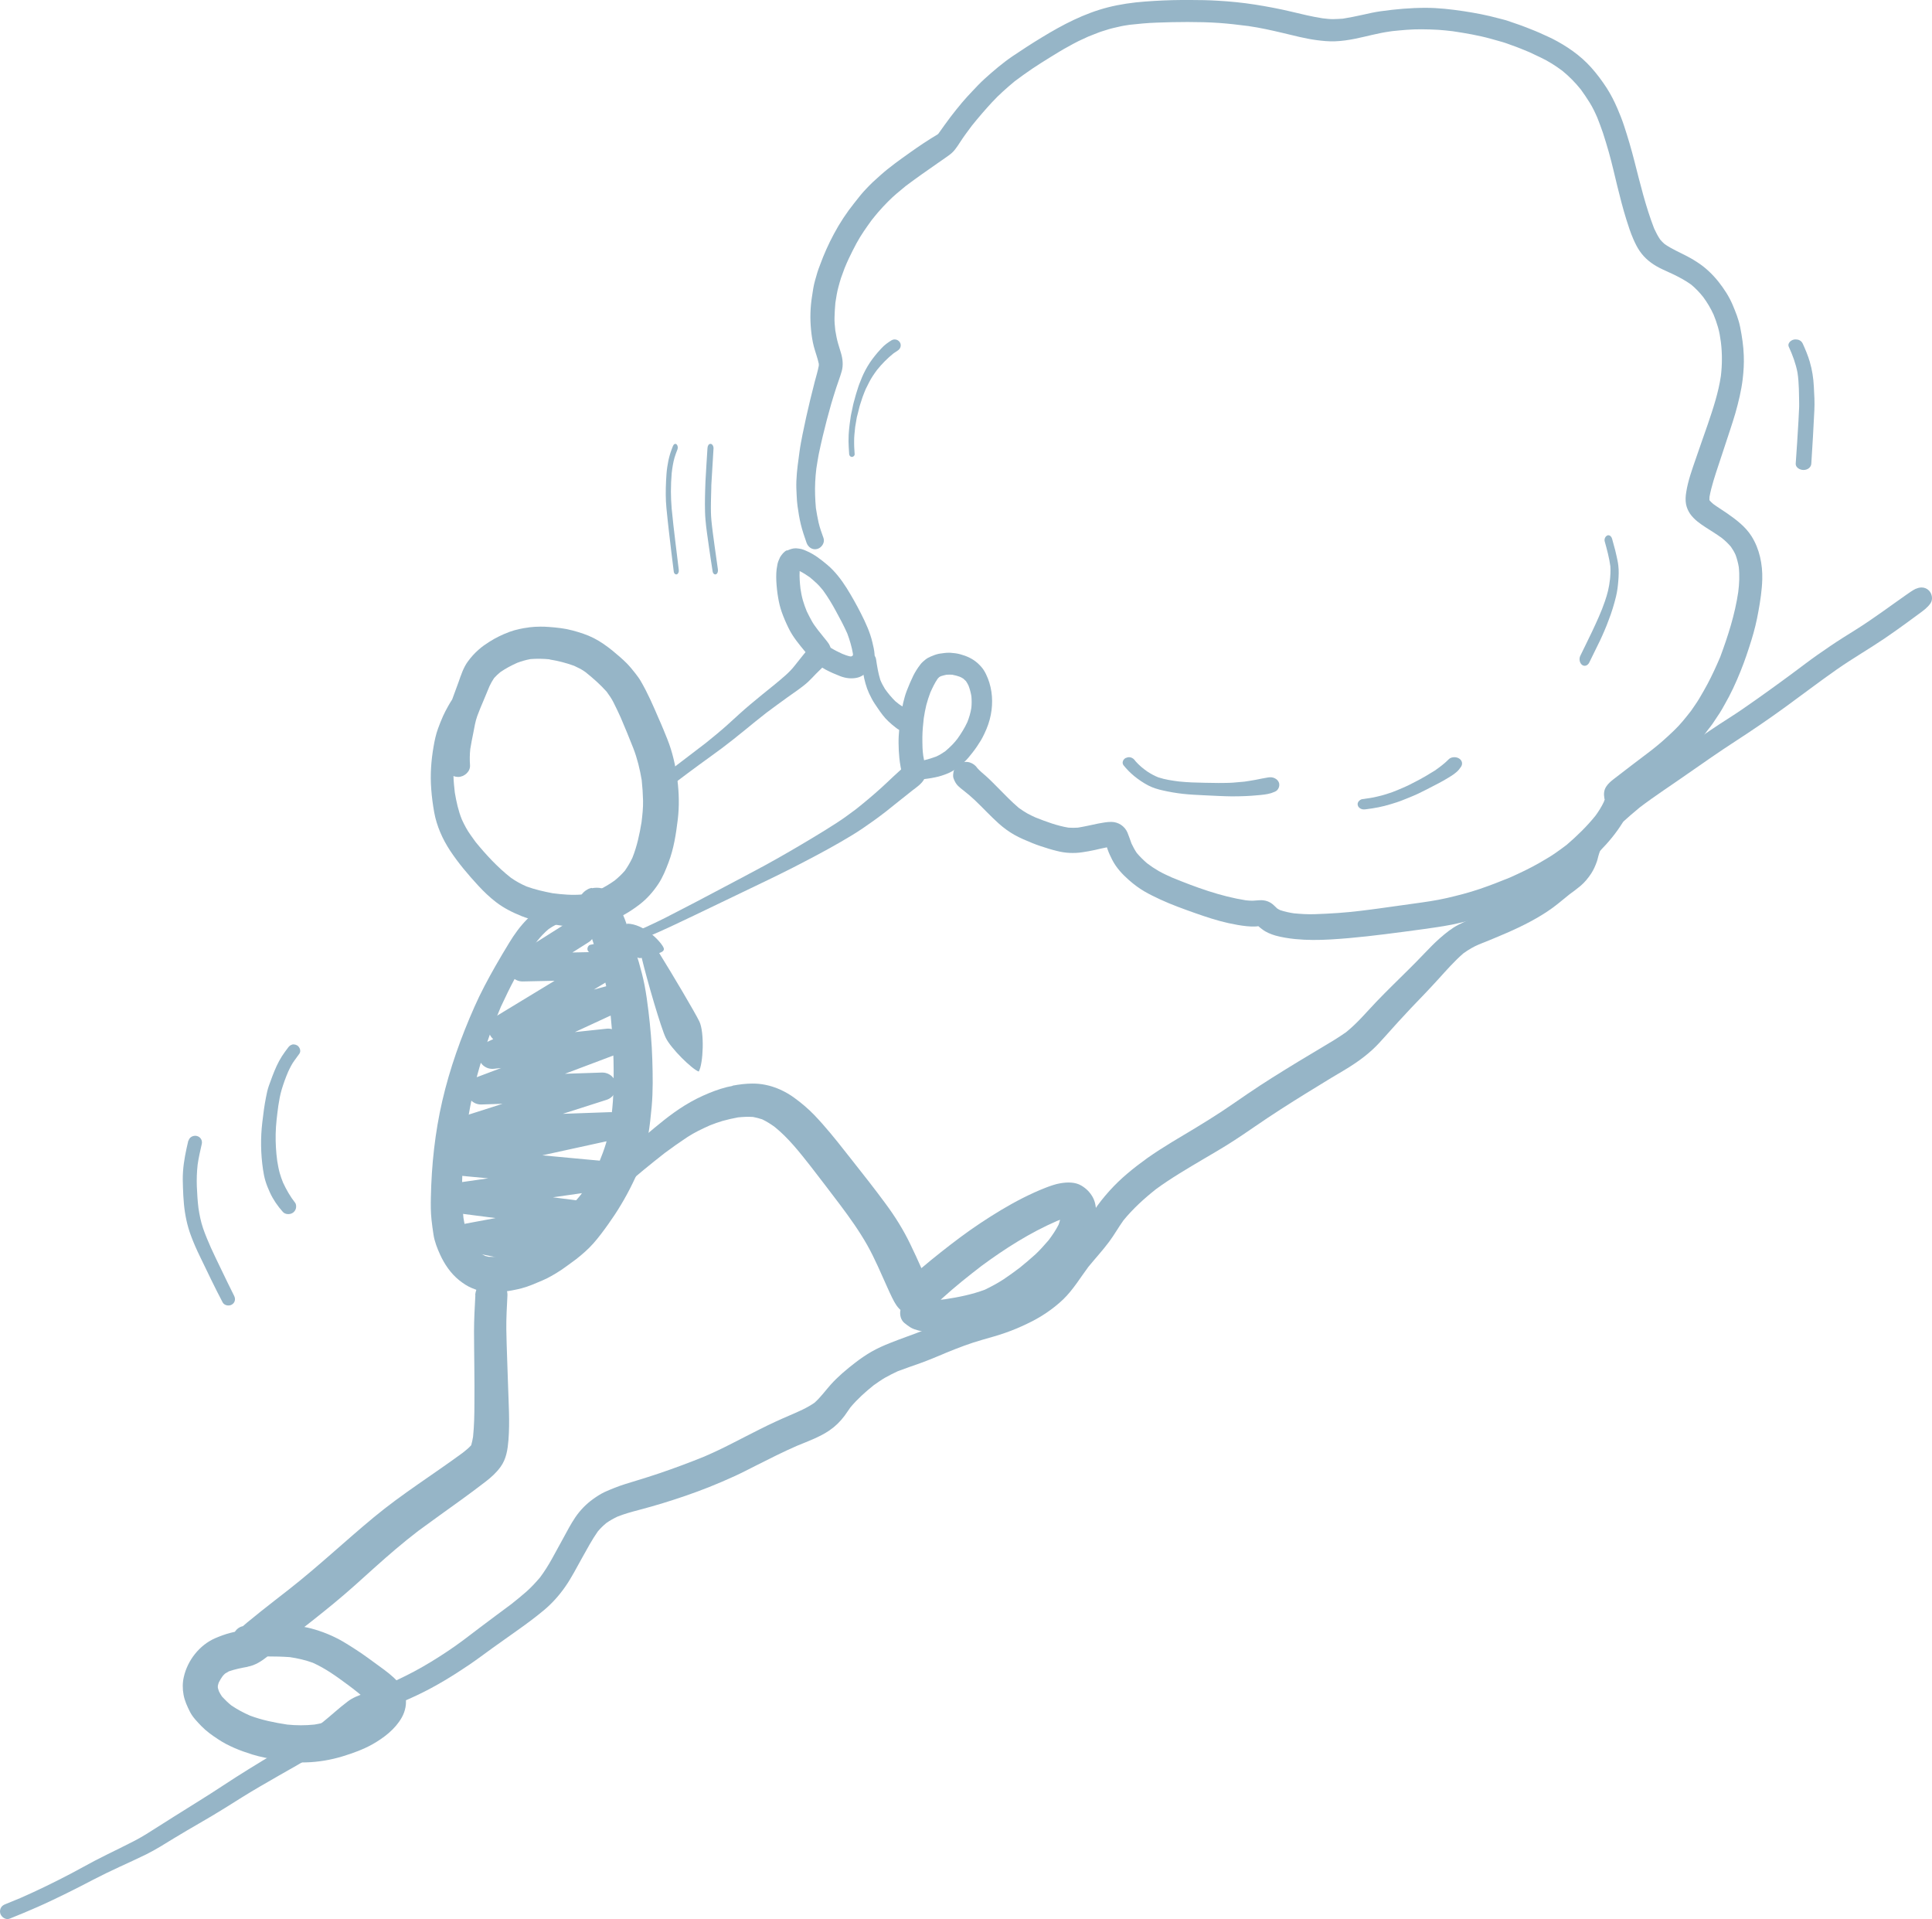 <svg width="1057" height="1050" viewBox="0 0 1057 1050" fill="none" xmlns="http://www.w3.org/2000/svg">
<path d="M344.7 518.104C343.273 515.161 342.394 507.105 343.025 505.284C352.167 505.393 361.2 514.645 362.984 518.324C363.735 519.872 362.55 520.75 360.652 521.379C367.883 533.01 380.166 553.747 382.613 558.79C385.468 564.676 384.773 581.979 382.283 586.216C378.641 584.953 367.074 573.598 364.219 567.712C361.66 562.437 354.249 537.123 351.079 524.009C347.976 524.858 346.338 521.481 344.7 518.104Z" fill="#96B5C7"/>
<path d="M289.346 343.236C285.599 343.705 282.158 344.429 278.629 345.706C274.795 347.154 271.005 348.985 267.564 351.199C265.56 352.477 263.599 353.84 261.857 355.415C259.591 357.374 257.718 359.503 255.932 361.93C253.536 365.209 252.229 369.297 250.879 373.13C249.746 376.281 248.526 379.432 247.394 382.626C246.522 383.946 245.738 385.309 244.998 386.629C244.083 388.289 243.211 389.908 242.427 391.654C241.425 393.91 240.51 396.168 239.683 398.467C238.506 401.661 237.766 405.11 237.2 408.474C235.849 416.182 235.326 423.932 235.936 431.767C236.241 436.026 236.807 440.199 237.548 444.372C238.899 451.824 242.079 459.02 246.261 465.365C250.792 472.221 256.15 478.524 261.726 484.57C264.688 487.764 267.825 490.788 271.31 493.47C275.623 496.792 280.328 499.134 285.381 501.178C287.821 502.157 290.348 502.839 292.831 503.648C296.272 504.713 299.975 505.181 303.504 505.82C308.47 506.671 313.698 507.182 318.708 507.055C321.453 506.969 324.241 506.458 326.942 505.947C329.425 505.479 331.821 504.712 334.173 503.818C339.88 501.646 344.977 498.581 349.813 494.876C353.995 491.682 357.349 487.849 360.225 483.506C362.621 479.886 364.232 475.841 365.757 471.795C368.632 464.301 369.852 456.252 370.811 448.332C371.682 441.05 371.508 433.811 370.593 426.529C369.591 418.907 367.935 411.412 365.06 404.258C363.71 400.894 362.359 397.573 360.922 394.251C361.139 394.805 361.401 395.358 361.619 395.912C361.183 394.932 360.747 393.911 360.312 392.931C360.399 393.102 360.486 393.272 360.53 393.442C357.48 386.331 354.387 379.134 350.466 372.449C349.682 371.086 348.68 369.808 347.722 368.531C346.197 366.572 344.672 364.698 342.93 362.91C340.534 360.483 337.876 358.268 335.219 356.054C331.951 353.414 328.641 351.029 324.894 349.113C321.235 347.239 317.183 345.962 313.219 344.897C309.037 343.79 304.593 343.279 300.28 342.981C298.756 342.853 297.231 342.811 295.706 342.811C293.615 342.811 291.524 342.938 289.389 343.194L289.346 343.236ZM300.716 360.781C305.29 361.505 309.734 362.654 314.09 364.23C315.266 364.783 316.399 365.337 317.575 365.933C318.534 366.444 319.449 367.083 320.363 367.722C324.458 371.001 328.423 374.493 331.908 378.41C333.302 380.326 334.652 382.243 335.698 384.372C337.048 387.055 338.355 389.78 339.575 392.505C341.971 398.084 344.28 403.705 346.502 409.368C348.68 414.989 350.074 420.823 351.076 426.742C351.468 430.49 351.73 434.194 351.817 437.942C351.904 441.902 351.468 445.862 350.989 449.78C349.9 456.423 348.506 462.981 345.979 469.283C344.803 471.753 343.452 474.052 341.884 476.309C340.185 478.268 338.312 480.057 336.264 481.717C333.389 483.761 330.383 485.55 327.159 487.04C324.328 488.062 321.409 488.829 318.447 489.34C313.088 489.808 307.686 489.34 302.371 488.659C297.492 487.722 292.744 486.657 288.082 484.954C285.033 483.634 282.158 482.058 279.457 480.142C272.269 474.478 266.039 467.75 260.245 460.681C259.33 459.446 258.459 458.211 257.588 456.977C255.627 454.294 254.102 451.398 252.708 448.375C250.748 443.563 249.702 438.666 248.831 433.598C248.483 430.575 248.178 427.551 248.091 424.528C248.918 424.869 249.79 425.039 250.617 425.039C253.972 425.039 257.37 422.143 257.152 418.652C256.934 415.671 256.978 412.775 257.283 409.794C257.762 406.856 258.328 403.918 258.938 400.979C259.548 397.871 260.027 394.677 261.116 391.696C262.162 388.8 263.382 385.948 264.601 383.094C265.69 380.497 266.736 377.899 267.825 375.344C268.566 373.811 269.35 372.363 270.308 370.958C271.354 369.766 272.53 368.701 273.75 367.679C276.669 365.678 279.718 364.059 282.942 362.612C285.294 361.717 287.69 361.036 290.173 360.568C293.746 360.27 297.231 360.355 300.76 360.696L300.716 360.781Z" fill="#96B5C7"/>
<path d="M323.842 485.733C322.876 485.861 321.953 486.202 321.119 486.755C318.791 488.075 317.605 489.991 316.638 492.375C315.936 494.164 315.936 496.463 315.76 498.421C315.453 501.955 318.176 505.319 321.426 506.681C324.018 513.323 325.994 520.22 328.147 527.033C329.333 530.737 330.431 534.484 331.353 538.23C332.188 541.466 332.715 544.787 333.242 548.065C334.56 558.795 335.438 569.567 335.658 580.338C335.79 586.427 335.746 592.473 335.526 598.561C335.35 603.67 334.779 608.737 334.12 613.804C333.418 617.806 332.671 621.765 331.485 625.682C330.431 629.131 329.157 632.495 327.795 635.816C322.876 645.821 317.209 655.358 310.401 664.214C307.985 667.109 305.35 669.792 302.451 672.304C301.485 673.113 300.474 673.922 299.464 674.73C296.872 676.604 294.237 678.392 291.514 680.138C288.922 681.798 286.023 683.161 283.168 684.353C279.522 685.715 275.789 686.822 271.923 687.461C270.386 687.589 268.892 687.631 267.355 687.546C266.696 687.418 266.081 687.248 265.466 687.078C264.544 686.609 263.622 686.099 262.743 685.545C261.645 684.566 260.635 683.544 259.668 682.479C258.219 680.393 257.033 678.307 255.979 676.05C254.793 672.857 254.09 669.621 253.563 666.3C251.894 650.079 253.08 633.687 255.188 617.508C256.945 606.14 259.097 594.857 262.348 583.787C264.017 578.082 265.686 572.377 267.707 566.799C269.683 561.307 271.835 555.9 274.12 550.535C274.12 550.535 274.12 550.62 274.076 550.663C276.491 545.511 278.951 540.317 281.675 535.293C285.496 528.267 289.273 521.029 294.061 514.558C295.906 512.301 297.883 510.173 300.123 508.299C302.539 506.596 305.13 505.276 307.897 504.126C309.259 503.573 310.313 501.912 310.665 500.635C311.104 499.102 310.884 497.485 310.05 496.122C309.259 494.802 307.941 493.823 306.448 493.44C304.735 492.971 303.373 493.355 301.792 494.036C296.565 496.165 292.041 499.145 288.131 503.147C284.442 506.894 281.367 511.194 278.644 515.665C276.008 519.965 273.461 524.265 270.957 528.651C266.872 535.846 262.919 543.212 259.581 550.79C252.201 567.438 246.052 584.596 241.967 602.308C237.97 619.636 236.081 637.306 235.73 655.06C235.642 659.105 235.642 663.235 236.081 667.28C236.388 670.005 236.74 672.772 237.179 675.497C237.75 679.201 239.2 682.905 240.781 686.354C243.197 691.633 246.535 696.572 251.147 700.319C253.343 702.065 255.583 703.597 258.175 704.662C259.888 705.386 261.425 705.939 263.182 706.365C264.764 706.748 266.433 706.833 268.058 706.961C270.474 707.174 272.934 706.961 275.306 706.663C278.688 706.237 282.026 705.641 285.32 704.789C289.273 703.768 293.007 702.065 296.741 700.489C298.542 699.723 300.342 698.829 302.012 697.849C303.769 696.785 305.613 695.763 307.326 694.571C309.962 692.698 312.597 690.824 315.189 688.866C318.571 686.226 321.734 683.459 324.589 680.265C327.532 676.944 330.167 673.368 332.715 669.792C335.175 666.343 337.503 662.852 339.655 659.233C342.027 655.316 344.179 651.314 346.156 647.226C348.22 643.011 350.241 638.54 351.558 634.027C352.832 629.727 353.886 625.427 354.633 620.999C355.512 615.89 356.039 610.695 356.522 605.501C357.313 596.858 357.137 588.173 356.873 579.53C356.61 570.716 355.819 561.903 354.765 553.132C354.194 548.363 353.535 543.552 352.613 538.826C351.778 534.611 350.68 530.481 349.494 526.309C348.308 522.349 347.034 518.39 345.716 514.43C344.443 510.513 343.257 506.511 341.763 502.679C340.402 499.273 338.952 496.037 336.888 492.929C336.009 491.566 335.087 489.991 333.901 488.884C333.11 488.118 332.276 487.479 331.397 486.883C329.816 485.989 328.235 485.648 326.565 485.648C325.687 485.648 324.764 485.734 323.798 485.904L323.842 485.733ZM327.18 637.135C327.092 637.391 326.961 637.646 326.873 637.859C326.961 637.604 327.092 637.348 327.18 637.135Z" fill="#96B5C7"/>
<path d="M400.787 594.035C396.356 594.831 392.053 596.299 387.835 598.017C383.234 599.904 378.931 602.084 374.713 604.683C366.746 609.587 359.589 615.708 352.474 621.702C345.189 627.823 338.032 634.111 331.002 640.609C327.296 644.046 323.674 647.609 320.138 651.214C316.176 655.239 312.597 659.724 309.019 664.084C307.868 665.467 307.102 666.767 307.102 668.611C307.102 670.288 307.783 671.923 309.019 673.138C311.319 675.402 315.963 675.821 318.221 673.138C321.8 668.821 325.421 664.587 329.255 660.479C332.749 656.748 336.711 653.352 340.503 649.957C348.044 643.249 355.883 636.877 363.807 630.673C367.812 627.697 371.859 624.846 376.034 622.08C379.911 619.522 384.214 617.51 388.432 615.624C390.69 614.744 392.948 613.905 395.248 613.234C398.103 612.438 400.915 611.809 403.854 611.264C406.581 611.013 409.265 610.845 412.034 611.055C413.738 611.39 415.4 611.809 417.019 612.354C419.447 613.528 421.662 614.911 423.835 616.504C431.419 622.625 437.511 630.422 443.518 638.051C448.929 645.052 454.339 652.095 459.665 659.179C464.99 666.264 470.145 673.516 474.491 681.187C478.709 688.691 481.989 696.614 485.525 704.411C486.335 706.214 487.144 708.016 488.039 709.819C488.422 710.615 488.806 711.37 489.232 712.125C489.445 712.502 489.7 712.879 489.913 713.256C490.723 714.598 491.575 715.646 492.64 716.61C492.129 719.167 492.768 722.059 494.77 723.736C495.878 724.617 496.985 725.497 498.178 726.21C499.542 727.048 501.203 727.509 502.737 727.928C504.185 728.306 506.06 728.389 507.594 728.473C508.275 728.473 508.914 728.473 509.596 728.473C511.726 728.431 513.814 728.264 515.901 728.012C521.014 727.425 526.084 726.671 531.153 725.79C540.313 724.155 549.345 720.928 557.227 716.107C561.274 713.633 565.108 710.992 568.943 708.226C571.286 706.549 573.501 704.705 575.759 702.944C577.336 701.728 578.955 700.345 580.361 698.92C583.769 695.524 587.007 692.086 590.031 688.356C591.523 686.469 592.929 684.625 594.207 682.612C595.826 680.097 596.933 677.289 598.041 674.522C599.191 671.587 599.575 668.318 599.873 665.216C600.043 663.581 599.703 661.862 599.489 660.269C599.234 658.382 598.765 656.58 597.828 654.903C596.252 652.178 594.377 650.25 591.65 648.615C588.242 646.561 583.939 646.687 580.148 647.316C577.421 647.777 574.865 648.699 572.308 649.663C567.963 651.34 563.703 653.31 559.527 655.406C551.518 659.473 543.849 664.168 536.394 669.114C528.938 674.061 521.738 679.51 514.751 685.044C511.13 687.895 507.594 690.787 504.1 693.763C502.14 689.362 500.138 684.96 498.008 680.6C494.259 672.803 489.7 665.509 484.545 658.55C478.666 650.544 472.488 642.704 466.311 634.907C460.985 628.116 455.66 621.283 449.951 614.827C448.503 613.193 447.012 611.558 445.478 609.965C442.112 606.485 438.491 603.425 434.571 600.574C429.842 597.137 424.474 594.622 418.68 593.448C416.337 592.987 414.036 592.777 411.736 592.777C408.115 592.777 404.493 593.239 400.829 593.909L400.787 594.035ZM585.09 666.138C585.09 666.138 585.345 666.138 585.473 666.18C585.345 666.18 585.217 666.18 585.09 666.138ZM579.977 667.312C579.764 668.192 579.466 669.072 579.168 669.953C577.634 673.013 575.717 675.78 573.672 678.504C571.329 681.145 569.028 683.87 566.472 686.218C563.66 688.775 560.806 691.164 557.866 693.554C555.011 695.692 552.157 697.788 549.217 699.758C545.894 701.938 542.401 703.824 538.822 705.543C531.75 708.184 524.422 709.651 516.966 710.783C516.2 710.867 515.39 710.951 514.623 711.035C514.922 710.741 515.22 710.448 515.561 710.196C522.42 703.95 529.662 698.165 537.033 692.506C549.942 682.99 563.447 674.396 578.273 667.94C578.869 667.731 579.466 667.479 580.062 667.27L579.977 667.312ZM518.585 710.615C518.245 710.657 517.904 710.699 517.52 710.741C517.861 710.699 518.202 710.657 518.585 710.615Z" fill="#96B5C7"/>
<path d="M260.071 708.564C259.725 715.175 259.336 721.786 259.336 728.397C259.336 734.966 259.466 741.492 259.509 748.06C259.595 754.671 259.595 761.325 259.552 767.979C259.552 773.993 259.422 780.007 258.817 785.978C258.558 787.514 258.256 789.006 257.823 790.542C257.823 790.627 257.737 790.67 257.694 790.755C256.311 792.248 254.755 793.528 253.156 794.765C237.036 806.622 219.965 817.243 204.58 829.996C189.022 842.877 174.328 856.739 158.424 869.236C153.195 873.331 147.923 877.383 142.736 881.52C140.23 883.525 137.723 885.529 135.26 887.577C134.439 888.259 133.661 888.942 132.883 889.624C131.068 889.965 129.512 891.159 128.475 892.695C127.654 892.908 126.833 893.079 126.012 893.292C123.202 894.017 120.437 895.041 117.757 896.193C109.114 899.946 102.588 908.348 100.557 917.433C99.822 920.675 99.822 923.917 100.427 927.158C101.032 930.443 102.415 933.471 103.928 936.457C105.397 939.4 107.947 941.959 110.237 944.347C112.874 947.077 116.115 949.38 119.313 951.47C124.931 955.224 131.587 957.825 138.069 959.83C142.434 961.195 146.929 961.963 151.423 962.773C156.696 963.669 161.925 964.266 167.284 964.138C174.155 963.967 181.113 962.773 187.639 960.769C193.171 959.062 198.746 957.058 203.759 954.243C210.069 950.66 216.205 945.968 219.792 939.613C221.78 936.115 222.688 931.722 221.737 927.756C221.046 924.855 219.62 922.253 217.632 920.035C214.779 916.794 211.149 914.149 207.692 911.633C203.5 908.604 199.351 905.448 194.986 902.633C192.609 901.055 190.189 899.562 187.769 898.112C182.28 894.913 176.316 892.482 170.179 890.861C168.969 890.562 167.759 890.264 166.506 890.051C167.889 888.942 169.315 887.875 170.698 886.766C178.607 880.539 186.342 874.226 193.862 867.53C201.339 860.833 208.772 854.009 216.422 847.526C220.484 844.071 224.633 840.744 228.825 837.503C236.69 831.702 244.685 826.029 252.594 820.314C257.002 817.115 261.41 813.83 265.732 810.503C268.757 808.157 271.566 805.641 273.814 802.527C277.012 798.177 277.746 792.973 278.179 787.77C278.957 777.874 278.265 767.851 277.963 757.956C277.66 747.762 277.185 737.568 277.012 727.374C276.925 721.146 277.314 714.876 277.617 708.607C277.833 703.872 273.468 699.905 268.801 699.905C263.831 699.905 260.244 703.872 259.984 708.607L260.071 708.564ZM135.606 911.761C139.755 910.993 143.169 908.69 146.367 906.173C150.429 906.173 154.535 906.258 158.597 906.557C162.876 907.197 167.024 908.135 171.13 909.628C178.088 912.742 184.095 917.092 190.189 921.614C190.059 921.486 189.886 921.4 189.757 921.272C193.733 924.258 197.752 927.286 201.296 930.784C200.388 931.722 199.394 932.618 198.357 933.471C195.202 935.603 191.917 937.395 188.46 938.93C183.101 940.892 177.656 942.513 171.994 943.452C167.024 943.963 162.141 943.963 157.171 943.452C150.17 942.385 143.385 941.02 136.773 938.546C133.186 936.968 129.728 935.134 126.487 932.916C124.672 931.423 123.03 929.845 121.431 928.097C120.782 927.158 120.264 926.177 119.745 925.196C119.529 924.556 119.356 923.959 119.183 923.319C119.183 922.978 119.183 922.594 119.183 922.253C119.313 921.656 119.486 921.016 119.702 920.419C120.307 919.182 121.042 918.031 121.819 916.922C122.252 916.41 122.727 915.941 123.202 915.514C123.851 915.087 124.542 914.704 125.234 914.32C128.561 913.168 131.975 912.486 135.476 911.846L135.606 911.761Z" fill="#96B5C7"/>
<path d="M514.526 357.514C513.088 357.724 511.651 358.143 510.298 358.73C509.41 359.066 508.607 359.401 507.762 359.863C506.705 360.408 505.775 361.288 504.887 362.043C503.872 362.924 503.111 364.098 502.308 365.188C501.97 365.65 501.632 366.153 501.336 366.656C500.744 367.621 500.152 368.627 499.645 369.675C498.377 372.275 497.235 374.959 496.178 377.685C494.529 381.921 493.599 386.534 492.965 391.021C492.247 396.137 491.528 401.379 491.613 406.579C491.613 409.304 491.782 411.989 492.035 414.672C492.204 416.224 492.416 417.859 492.712 419.411C492.796 419.914 492.923 420.418 493.008 420.921C491.613 422.263 490.091 423.521 488.696 424.863C486.497 426.918 484.341 429.014 482.101 431.027C477.662 435.053 473.096 438.869 468.404 442.601C464.852 445.243 461.344 447.885 457.581 450.276C453.48 452.918 449.338 455.518 445.11 458.034C436.275 463.359 427.355 468.56 418.308 473.508C409.853 478.121 401.313 482.524 392.816 487.053C384.361 491.54 375.864 496.027 367.282 500.389C365.041 501.521 362.843 502.737 360.56 503.786C358.15 504.918 355.741 506.05 353.373 507.182C351.175 508.105 349.019 509.069 346.821 509.866C344.326 510.747 341.79 511.711 339.253 512.55C333.969 514.311 328.642 515.863 323.104 516.827C321.836 517.037 321.16 518.547 321.456 519.679C321.836 520.979 323.104 521.524 324.373 521.315C334.392 519.595 344.073 516.324 353.542 512.718C357.939 511.04 362.209 509.069 366.479 507.098C370.875 505.044 375.229 502.947 379.584 500.892C388.462 496.656 397.339 492.379 406.217 488.101C415.433 483.656 424.691 479.295 433.823 474.64C442.32 470.279 450.817 465.834 459.061 461.095C463.5 458.537 467.854 455.979 472.039 453.127C476.309 450.234 480.494 447.214 484.553 444.069C489.541 440.169 494.36 436.143 499.349 432.285C501.674 430.524 504.295 428.721 505.648 426.205C508.311 425.911 510.932 425.45 513.511 424.821C514.652 424.527 515.709 424.15 516.808 423.772C518.161 423.311 519.599 422.682 520.867 421.969C523.234 420.543 525.39 418.824 527.419 416.979C529.153 415.427 530.632 413.54 532.07 411.695C533.761 409.556 535.24 407.333 536.678 404.985C537.354 403.853 537.946 402.637 538.538 401.421C540.144 398.066 541.412 394.585 542.089 390.937C543.357 384.353 542.934 377.433 540.482 371.185C539.848 369.591 539.13 368.04 538.2 366.572C537.27 365.146 536.086 363.888 534.818 362.756C532.197 360.366 528.815 358.856 525.39 357.933C523.572 357.43 521.712 357.221 519.852 357.095C519.556 357.095 519.218 357.095 518.922 357.095C517.358 357.095 515.836 357.346 514.356 357.556L514.526 357.514ZM521.205 369.172C522.558 369.424 523.826 369.759 525.094 370.221C525.771 370.514 526.405 370.85 527.039 371.269C527.546 371.688 528.011 372.15 528.476 372.611C529.026 373.408 529.449 374.205 529.871 375.043C530.59 376.93 531.097 378.817 531.436 380.788C531.647 382.927 531.647 385.066 531.436 387.204C531.013 389.888 530.252 392.488 529.237 395.046C527.715 398.317 525.855 401.295 523.784 404.189C522.938 405.237 522.093 406.327 521.12 407.292C519.852 408.592 518.499 409.85 517.104 411.024C515.54 412.114 513.934 413.079 512.2 413.876C510.129 414.672 508.015 415.301 505.817 415.847C505.732 415.847 505.648 415.847 505.563 415.888C505.394 415.05 505.225 414.211 505.098 413.372C504.929 411.988 504.76 410.604 504.718 409.221C504.633 407.166 504.633 405.153 504.633 403.098C504.675 399.701 505.014 396.305 505.394 392.908C505.775 390.518 506.197 388.085 506.789 385.695C507.381 383.388 508.142 381.124 508.988 378.859C510.171 376.217 511.397 373.617 513.046 371.227C513.3 370.933 513.596 370.64 513.891 370.388C514.187 370.22 514.441 370.053 514.737 369.927C515.752 369.592 516.766 369.34 517.781 369.13C518.922 369.046 520.064 369.046 521.205 369.13V369.172ZM505.183 414.211C505.183 414.463 505.267 414.714 505.267 414.966C505.267 414.714 505.225 414.463 505.183 414.211Z" fill="#96B5C7"/>
<path d="M430.562 301.004C428.911 301.728 427.703 303.376 426.777 304.823C426.656 305.104 426.535 305.386 426.414 305.667C426.092 306.31 425.851 306.953 425.609 307.677C425.448 308.119 425.367 308.601 425.287 309.084C424.643 311.938 424.602 314.953 424.723 317.847C424.884 320.902 425.206 323.997 425.73 327.012C426.173 329.625 426.777 332.237 427.663 334.73C428.71 337.744 429.998 340.679 431.408 343.573C433.743 348.437 437.287 352.617 440.71 356.758C440.267 357.28 439.824 357.803 439.421 358.325C437.891 360.215 436.361 362.104 434.871 364.033C433.301 366.083 431.529 367.852 429.596 369.581C427.703 371.269 425.73 372.877 423.757 374.525C419.367 378.062 414.978 381.6 410.669 385.217C406.4 388.795 402.333 392.573 398.226 396.312C394.36 399.809 390.293 403.105 386.225 406.401C379.5 411.547 372.775 416.692 366.01 421.837C365.205 422.4 364.641 423.003 364.359 423.967C364.117 424.892 364.238 425.897 364.722 426.701C365.607 428.228 368.064 429.153 369.634 427.987C373.903 424.771 378.212 421.515 382.561 418.34C386.668 415.325 390.856 412.391 394.924 409.336C399.112 406.16 403.259 402.904 407.327 399.568C411.313 396.272 415.3 393.056 419.367 389.88C423.072 387.106 426.777 384.413 430.482 381.72C434.348 378.906 438.495 376.293 442.039 373.078C443.569 371.671 444.979 370.103 446.428 368.616C447.556 367.49 448.724 366.365 449.851 365.239C450.455 365.601 451.059 365.963 451.704 366.325C454.281 367.691 456.939 368.857 459.677 369.902C462.778 371.108 466.12 371.47 469.301 370.666C470.63 370.344 471.959 369.54 473.087 368.736C474.738 367.53 476.026 366.164 477.114 364.435C479.53 360.416 478.282 355.592 477.275 351.331C475.986 345.824 473.57 340.639 471.033 335.614C468.617 330.871 465.999 326.168 463.181 321.666C460.281 317.083 456.818 312.541 452.67 309.044C449.167 306.109 445.542 303.255 441.314 301.446C440.388 301.004 439.462 300.642 438.455 300.361C437.529 300.12 436.562 300.08 435.636 299.959C435.475 299.959 435.274 299.959 435.113 299.959C433.542 299.959 432.012 300.602 430.602 301.205L430.562 301.004ZM435.999 311.857C435.918 311.857 435.838 311.938 435.717 311.978C435.797 311.938 435.878 311.898 435.999 311.857ZM437.609 312.46C439.542 313.425 441.314 314.591 443.086 315.837C444.415 316.922 445.663 318.048 446.912 319.214C448.12 320.339 449.207 321.666 450.254 322.912C452.912 326.57 455.247 330.428 457.382 334.408C459.597 338.428 461.731 342.447 463.583 346.628C464.912 350.205 465.999 353.864 466.644 357.642C466.644 357.923 466.644 358.205 466.644 358.486C466.563 358.566 466.442 358.687 466.362 358.767C466.201 358.888 465.999 359.009 465.798 359.089C465.556 359.089 465.315 359.089 465.073 359.089C463.583 358.768 462.134 358.245 460.724 357.642C458.55 356.677 456.456 355.592 454.442 354.346C454.2 353.703 453.919 353.059 453.596 352.456C453.355 352.055 453.073 351.653 452.791 351.291C452.147 350.407 451.422 349.562 450.737 348.718C450.335 348.236 449.932 347.713 449.529 347.191C449.046 346.588 448.522 345.945 448.039 345.342C447.878 345.141 447.717 344.94 447.556 344.739C446.428 343.211 445.22 341.684 444.294 340.036C443.247 338.187 442.281 336.297 441.354 334.368C440.549 332.398 439.864 330.469 439.26 328.419C438.656 326.288 438.254 324.158 437.932 321.987C437.569 318.812 437.327 315.636 437.489 312.46H437.609ZM447.677 344.779C447.677 344.779 447.757 344.899 447.798 344.94C447.757 344.899 447.717 344.819 447.677 344.779ZM442.885 359.371C442.885 359.371 443.126 359.652 443.247 359.813C443.126 359.652 443.005 359.531 442.885 359.371ZM434.348 364.636C434.348 364.636 434.146 364.877 434.066 364.998C434.146 364.877 434.267 364.757 434.348 364.636ZM420.173 389.157C419.931 389.358 419.689 389.559 419.448 389.719C419.689 389.518 419.931 389.317 420.173 389.157Z" fill="#96B5C7"/>
<path d="M646.482 0C639.822 0.042 633.121 0.339 626.462 0.848C619.592 1.357 612.765 2.332 606.105 4.027C593.166 7.334 581.281 13.565 569.902 20.517C564.507 23.781 559.239 27.215 554.012 30.733C548.533 34.463 543.434 38.829 538.503 43.28C536.185 45.4 534.035 47.689 531.886 49.978C529.989 51.97 528.135 54.005 526.364 56.082C524.215 58.668 522.066 61.296 520.043 63.967C517.767 66.934 515.659 69.986 513.468 73.038C513.341 73.208 513.173 73.377 513.004 73.504C507.778 76.599 502.72 79.99 497.789 83.509C492.268 87.451 486.663 91.393 481.605 95.929C480.214 97.201 478.823 98.43 477.433 99.701C476.126 100.888 474.946 102.245 473.724 103.474C471.49 105.763 469.509 108.392 467.486 110.935C463.187 116.276 459.394 122.041 456.191 128.06C453.283 133.486 450.754 139.124 448.647 144.932C448.183 146.246 447.593 147.56 447.214 148.917C446.792 150.443 446.328 151.926 445.907 153.452C445.106 156.25 444.685 159.217 444.263 162.1C443.294 168.162 443.125 174.223 443.715 180.328C444.01 183.422 444.474 186.601 445.275 189.653C446.118 192.79 447.298 195.842 447.972 199.022C447.972 199.361 447.972 199.7 447.972 200.039C447.424 203.006 446.497 205.931 445.738 208.856C444.896 212.12 444.095 215.342 443.294 218.606C441.777 224.922 440.344 231.238 439.079 237.597C438.489 240.691 437.857 243.786 437.436 246.923C436.719 252.221 435.918 257.562 435.708 262.946C435.581 265.744 435.708 268.584 435.876 271.424C435.96 273.247 436.087 275.07 436.34 276.892C436.803 280.284 437.351 283.632 438.152 286.939C438.995 290.33 440.091 293.636 441.271 296.943C442.156 299.401 444.516 301.055 447.171 300.292C449.532 299.656 451.428 296.816 450.543 294.357C449.532 291.559 448.52 288.762 447.846 285.879C447.256 283.209 446.792 280.58 446.371 277.91C446.16 275.536 446.033 273.247 445.949 270.873C445.781 265.998 446.033 261.208 446.624 256.333C447.045 253.705 447.424 251.119 447.93 248.491C448.604 245.185 449.363 241.92 450.122 238.656C451.512 232.764 453.072 226.914 454.716 221.107C455.601 218.097 456.528 215.13 457.497 212.12C458.467 209.11 459.647 206.143 460.49 203.133C461.417 199.869 461.08 196.394 460.11 193.172C459.605 191.519 459.099 189.823 458.593 188.17C457.877 185.753 457.413 183.252 456.992 180.751C456.739 178.377 456.486 175.961 456.57 173.545C456.612 170.917 456.823 168.289 457.034 165.66C457.497 162.736 457.919 159.768 458.72 156.928C459.183 155.317 459.562 153.664 460.11 152.096C460.785 150.273 461.459 148.45 462.091 146.67C462.808 144.932 463.566 143.151 464.367 141.456C465.716 138.616 467.107 135.86 468.582 133.105C470.984 128.654 473.934 124.5 476.885 120.43C478.065 118.989 479.203 117.505 480.425 116.106C482.153 114.114 483.923 112.207 485.777 110.341C488.812 107.247 492.184 104.492 495.555 101.736C501.33 97.412 507.23 93.258 513.173 89.146C514.521 88.171 515.912 87.239 517.261 86.306C517.893 85.84 518.525 85.416 519.157 84.95C520.506 83.975 521.56 83 522.571 81.686C523.541 80.414 524.426 79.142 525.269 77.786C527.25 74.691 529.483 71.766 531.675 68.799C535.257 64.348 538.966 60.024 542.844 55.828C546.637 51.716 550.894 48.028 555.193 44.425C558.354 42.051 561.557 39.762 564.802 37.558C568.047 35.353 571.377 33.319 574.706 31.241C577.952 29.249 581.197 27.215 584.526 25.434C586.339 24.459 588.109 23.399 590.005 22.509C591.776 21.661 593.588 20.813 595.4 20.008C597.17 19.33 598.898 18.609 600.669 17.931C602.565 17.168 604.588 16.659 606.485 16.023C608.381 15.43 610.404 15.049 612.343 14.582C614.198 14.116 616.094 13.862 617.991 13.565C622.922 13.014 627.811 12.547 632.784 12.378C638.432 12.166 644.079 12.039 649.727 12.039C655.375 12.039 661.149 12.166 666.88 12.547C672.149 12.929 677.333 13.522 682.559 14.201C682.517 14.201 682.475 14.201 682.39 14.201C682.475 14.201 682.559 14.201 682.643 14.201C683.107 14.243 683.57 14.328 683.992 14.37C683.739 14.37 683.444 14.286 683.191 14.286C689.429 15.176 695.624 16.575 701.736 18.016C707.847 19.457 713.831 21.068 720.027 21.916C723.483 22.382 726.939 22.721 730.437 22.594C734.104 22.467 737.813 21.916 741.395 21.195C747.675 19.923 753.828 18.143 760.193 17.253C760.656 17.168 761.162 17.125 761.626 17.041C766.936 16.49 772.289 15.981 777.599 16.023C780.76 16.023 783.837 16.151 786.998 16.32C789.611 16.49 792.224 16.786 794.795 17.083C801.833 18.143 808.872 19.33 815.741 21.238C817.764 21.789 819.788 22.382 821.768 22.933C823.623 23.442 825.393 24.162 827.205 24.798C830.408 25.9 833.485 27.214 836.604 28.486C838.711 29.461 840.776 30.436 842.884 31.453C847.056 33.403 851.018 35.947 854.727 38.702C858.478 41.754 861.807 45.145 864.842 48.918C866.57 51.25 868.172 53.708 869.731 56.167C871.375 58.795 872.681 61.593 873.903 64.391C874.957 67.146 876.053 69.901 876.98 72.699C878.118 76.26 879.214 79.778 880.225 83.381C881.911 89.401 883.302 95.547 884.777 101.609C886.294 107.756 887.854 113.945 889.75 120.006C890.888 123.652 892.069 127.297 893.586 130.773C894.597 133.063 895.651 135.267 897.084 137.344C899.823 141.371 903.575 144.296 907.831 146.5C910.444 147.857 913.226 148.959 915.881 150.273C919.169 151.884 922.287 153.579 925.238 155.699C927.682 157.734 929.832 159.98 931.813 162.481C934.046 165.491 935.943 168.713 937.502 172.104C938.43 174.351 939.23 176.64 939.905 178.971C940.705 181.642 941.127 184.439 941.506 187.195C942.265 193.341 942.223 199.488 941.506 205.635C940.158 214.748 937.292 223.396 934.341 232.086C932.192 238.36 929.916 244.591 927.809 250.865C925.743 256.842 923.51 262.988 922.54 269.22C922.161 271.509 922.035 273.671 922.456 275.96C922.835 277.782 923.594 279.521 924.648 281.089C926.881 284.268 930.127 286.515 933.33 288.592C936.238 290.457 939.23 292.28 942.012 294.315C943.824 295.756 945.468 297.324 946.985 299.105C947.997 300.546 948.84 301.987 949.556 303.598C950.315 305.718 950.905 307.922 951.284 310.169C951.79 314.747 951.579 319.325 950.989 323.903C949.177 336.154 945.426 347.853 941.127 359.426C939.02 364.386 936.786 369.26 934.257 374.051C932.824 376.806 931.223 379.434 929.663 382.147C928.314 384.436 926.713 386.598 925.196 388.845C922.245 392.617 919.295 396.39 915.797 399.697C913.563 401.816 911.372 403.893 909.053 405.886C907.199 407.496 905.302 409.022 903.364 410.548C896.494 415.805 889.54 420.976 882.712 426.318C882.796 426.275 882.838 426.233 882.881 426.19C881.363 427.377 879.93 428.564 878.835 430.217C877.486 432.167 877.359 434.372 877.739 436.618C877.739 436.873 877.865 437.127 877.949 437.339C877.781 437.805 877.612 438.272 877.444 438.738C876.179 441.408 874.62 443.867 872.892 446.241C868.172 452.091 862.819 457.305 857.129 462.18C855.022 463.79 852.915 465.317 850.723 466.843C848.068 468.665 845.244 470.276 842.42 471.929C837.152 474.981 831.631 477.567 826.067 480.068C820.588 482.315 815.109 484.434 809.504 486.342C803.645 488.334 797.661 489.86 791.676 491.259C785.607 492.658 779.411 493.506 773.258 494.354C766.894 495.244 760.53 496.134 754.123 497.024C754.756 496.94 755.388 496.855 756.02 496.77C748.139 497.83 740.257 498.89 732.334 499.441C727.951 499.737 723.525 499.992 719.142 500.119C715.391 500.246 711.682 499.992 707.973 499.653C705.36 499.271 702.789 498.72 700.303 497.872C699.755 497.618 699.249 497.279 698.743 496.982C698.195 496.473 697.647 495.965 697.099 495.414C694.866 493.209 692.126 492.277 689.007 492.489C687.743 492.573 686.479 492.701 685.256 492.743C684.034 492.743 682.854 492.658 681.632 492.531C667.681 490.327 654.279 485.409 641.213 480.068C638.769 478.966 636.324 477.864 634.006 476.55C631.73 475.236 629.623 473.837 627.558 472.268C625.535 470.488 623.638 468.665 621.91 466.588C620.814 464.977 619.887 463.239 619.044 461.459C618.286 459.467 617.654 457.39 616.811 455.397C615.251 451.879 611.795 449.632 607.918 449.632C605.557 449.632 603.197 450.098 600.879 450.522C597.128 451.285 593.461 452.176 589.71 452.769C587.982 452.896 586.254 452.896 584.526 452.769C578.373 451.752 572.346 449.505 566.572 447.216C565.097 446.538 563.58 445.859 562.147 445.054C560.503 444.121 558.986 443.104 557.426 442.002C553.212 438.441 549.419 434.414 545.541 430.514C543.518 428.479 541.537 426.445 539.388 424.537C537.786 423.138 536.142 421.824 534.752 420.256C534.457 419.874 534.162 419.45 533.824 419.111C532.729 417.967 531.043 417.034 529.399 416.864C527.292 416.568 525.016 417.331 523.499 418.857C522.276 420.086 521.602 421.697 521.518 423.35C521.391 424.283 521.433 425.258 521.813 426.148C522.403 427.632 522.993 428.734 524.131 429.921C525.058 430.853 526.154 431.659 527.165 432.464C529.273 434.117 531.338 435.855 533.319 437.721C537.786 441.96 541.916 446.495 546.51 450.607C549.039 452.854 551.863 454.931 554.813 456.626C558.016 458.449 561.43 459.848 564.844 461.247C567.752 462.434 570.745 463.366 573.737 464.299C575.212 464.765 576.729 465.147 578.247 465.529C582.756 466.715 587.477 466.927 592.071 466.249C594.431 465.91 596.749 465.486 599.067 464.977C601.259 464.469 603.408 463.96 605.6 463.536C605.726 463.918 605.853 464.299 605.979 464.681C606.653 466.631 607.538 468.496 608.466 470.319C610.657 474.642 614.029 478.288 617.654 481.467C620.309 483.798 623.175 485.961 626.251 487.741C629.033 489.352 631.899 490.708 634.765 492.065C641.003 494.947 647.535 497.279 653.984 499.568C659.926 501.645 665.869 503.637 672.022 504.994C675.352 505.714 678.681 506.35 682.095 506.689C683.528 506.859 684.961 506.859 686.394 506.859C687.069 506.859 687.785 506.774 688.459 506.689C689.134 507.325 689.85 507.834 690.567 508.385C692.674 510.038 695.287 511.055 697.816 511.818C701.314 512.793 704.981 513.345 708.605 513.726C715.054 514.362 721.544 514.319 727.993 513.938C741.269 513.175 754.461 511.522 767.652 509.784C775.07 508.809 782.446 507.834 789.821 506.647C796.186 505.629 802.381 504.019 808.577 502.281C814.73 500.543 820.757 498.254 826.7 495.922C833.106 493.379 839.47 490.539 845.497 487.232C848.194 485.791 850.849 484.265 853.505 482.739C856.202 481.17 858.815 479.305 861.386 477.525C864.083 475.617 866.696 473.498 869.183 471.336C871.375 469.386 873.524 467.394 875.589 465.274C880.099 460.654 884.229 455.694 887.643 450.183C889.245 447.597 890.383 444.63 891.31 441.747C891.774 440.306 892.069 438.738 892.111 437.254C892.111 437.169 892.111 437.042 892.111 436.957C893.206 435.982 894.387 435.092 895.482 434.202C897.084 432.93 898.685 431.659 900.287 430.387C900.245 430.429 900.161 430.472 900.118 430.514C900.203 430.429 900.329 430.345 900.413 430.302C900.793 430.006 901.172 429.709 901.551 429.412C901.341 429.582 901.13 429.751 900.919 429.921C906.188 425.809 911.498 421.782 916.724 417.585C919.422 415.423 921.908 413.049 924.437 410.633C926.797 408.387 928.947 405.928 931.096 403.512C932.276 402.24 933.246 400.714 934.341 399.357C935.437 397.958 936.575 396.56 937.544 395.034C938.64 393.38 939.736 391.685 940.874 390.032C941.801 388.633 942.602 387.107 943.445 385.623C946.901 379.688 949.767 373.415 952.338 367.014C954.572 361.503 956.426 355.908 958.196 350.227C959.798 345.098 961.104 339.714 962.032 334.416C963.085 328.608 963.97 322.843 964.139 316.909C964.35 308.77 962.664 300.334 958.281 293.382C954.951 288.083 949.935 284.353 944.92 280.835C942.433 279.097 939.863 277.571 937.376 275.748C936.659 275.154 935.985 274.518 935.395 273.84C935.395 273.798 935.353 273.756 935.311 273.713C935.311 273.586 935.226 273.459 935.226 273.332C935.226 272.823 935.226 272.314 935.269 271.806C936.364 265.871 938.345 260.021 940.242 254.298C942.265 247.982 944.456 241.751 946.479 235.392C947.491 232.298 948.503 229.204 949.43 226.024C951.158 219.878 952.675 213.731 953.434 207.372C953.939 203.091 954.192 198.81 954.024 194.486C953.855 189.272 953.054 184.058 952.043 178.929C951.2 174.69 949.556 170.62 947.87 166.636C945.974 162.185 943.276 158.073 940.326 154.3C936.954 150.061 933.119 146.373 928.567 143.448C926.839 142.304 925.111 141.244 923.257 140.311C919.084 138.107 914.617 136.242 910.739 133.529C909.854 132.766 909.054 131.96 908.295 131.07C906.988 129.12 905.935 127.086 904.965 124.966C900.329 112.97 897.337 100.422 894.134 87.96C892.49 81.516 890.636 75.2 888.57 68.926C887.475 65.578 886.168 62.271 884.777 59.092C883.134 55.277 881.279 51.673 879.045 48.155C876.474 44.213 873.651 40.398 870.532 36.922C864.589 30.266 857.129 25.18 849.248 21.153C847.731 20.39 846.129 19.711 844.57 18.991C843.01 18.27 841.451 17.549 839.849 16.914C836.646 15.642 833.485 14.328 830.198 13.226C828.428 12.632 826.657 11.996 824.887 11.403C823.159 10.809 821.347 10.428 819.619 9.962C813.423 8.266 807.059 7.079 800.695 6.104C793.825 5.087 786.913 4.281 780.001 4.281C771.741 4.281 763.606 5.002 755.43 6.147C751.974 6.613 748.56 7.418 745.146 8.181C741.648 8.944 738.15 9.665 734.652 10.216C732.84 10.343 731.027 10.428 729.215 10.47C727.318 10.47 725.422 10.216 723.525 10.004C717.751 9.114 712.103 7.715 706.414 6.359C699.839 4.79 693.222 3.561 686.563 2.501C679.777 1.441 672.95 0.763 666.08 0.381C661.233 0.085 656.344 0 651.455 0C649.727 0 647.999 0 646.271 0H646.482ZM724.621 10.089C724.621 10.089 724.958 10.131 725.169 10.174C725 10.174 724.832 10.131 724.621 10.089ZM512.456 74.013C512.456 74.013 512.288 74.14 512.245 74.183C512.33 74.14 512.414 74.055 512.456 74.013ZM942.012 357.815C941.886 358.154 941.759 358.451 941.591 358.79C941.717 358.451 941.843 358.154 942.012 357.815ZM900.709 430.175C900.709 430.175 900.624 430.217 900.582 430.26C900.793 430.09 900.961 429.963 901.172 429.793C901.004 429.921 900.877 430.048 900.709 430.175ZM683.233 14.243C683.233 14.243 682.854 14.201 682.685 14.158C682.685 14.158 682.643 14.158 682.601 14.158C682.812 14.158 683.023 14.201 683.233 14.243Z" fill="#96B5C7"/>
<path d="M474.318 357.186C473.316 357.505 472.43 358.325 471.891 359.373C471.313 360.603 471.275 361.742 471.467 363.109C472.007 366.8 472.507 370.49 473.547 374.044C474.048 375.821 474.664 377.553 475.435 379.238C475.897 380.241 476.436 381.243 476.937 382.245C477.861 384.022 479.055 385.708 480.172 387.348C481.944 389.991 483.831 392.588 486.104 394.684C487.375 395.869 488.646 396.962 490.032 398.01C490.379 398.238 490.687 398.511 490.995 398.739C492.189 399.559 493.229 399.741 494.616 399.924C496.426 400.152 498.313 398.602 499.199 396.826C499.661 395.869 499.931 394.775 499.931 393.636C499.931 392.133 499.43 390.128 498.39 389.171C497.273 388.123 496.888 387.804 495.579 387.212C495.347 387.121 495.116 387.03 494.885 386.938C494.539 386.802 494.23 386.665 493.884 386.528C492.459 385.754 491.149 384.751 489.878 383.658C487.798 381.608 485.911 379.375 484.178 376.915C483.215 375.32 482.329 373.725 481.636 371.994C480.48 368.303 479.864 364.522 479.286 360.603C478.94 358.416 477.052 357.095 475.281 357.095C474.934 357.095 474.587 357.14 474.279 357.232L474.318 357.186ZM489.185 382.883C489.185 382.883 489.493 383.157 489.609 383.293C489.454 383.157 489.3 383.02 489.185 382.883Z" fill="#96B5C7"/>
<path d="M792.74 415.241C790.448 417.589 787.76 419.611 784.983 421.562C781.501 423.729 777.975 425.823 774.273 427.702C773.083 428.316 771.937 428.93 770.747 429.507C769.689 430.049 768.543 430.483 767.485 430.988C765.59 431.855 763.607 432.614 761.667 433.372C760.522 433.769 759.332 434.131 758.186 434.528C756.775 434.997 755.321 435.322 753.866 435.684C751.134 436.406 748.181 436.803 745.36 437.164C744.478 437.273 743.685 437.923 743.244 438.501C742.759 439.151 742.627 439.982 742.892 440.704C743.112 441.426 743.729 442.04 744.522 442.438C745.404 442.871 746.241 442.835 747.211 442.727C751.839 442.185 756.423 441.318 760.83 439.946C761.976 439.584 763.166 439.223 764.312 438.862C765.766 438.428 767.133 437.814 768.543 437.273C770.571 436.514 772.51 435.647 774.493 434.817C775.595 434.347 776.697 433.769 777.799 433.228C778.68 432.83 779.518 432.397 780.355 431.963C782.603 430.808 784.851 429.652 787.054 428.496C788.817 427.593 790.536 426.582 792.211 425.571C794.415 424.234 796.663 422.862 798.205 420.984C798.602 420.478 798.999 419.972 799.351 419.43C800.233 418.058 800.056 416.361 798.69 415.241C797.897 414.591 796.839 414.229 795.693 414.229C794.679 414.229 793.401 414.555 792.74 415.241Z" fill="#96B5C7"/>
<path d="M879.423 292.936C878.352 293.292 877.564 294.834 877.942 296.178C879.171 300.646 880.4 305.113 881.03 309.779C881.219 312.467 881.03 315.116 880.747 317.765L880.81 316.975C880.589 319.07 880.242 321.126 879.77 323.142C879.329 325.08 878.698 326.938 878.1 328.796C878.1 328.757 878.131 328.678 878.163 328.638C876.146 334.608 873.531 340.183 870.916 345.757C868.836 350.146 866.662 354.456 864.551 358.844C863.763 360.505 864.236 362.759 865.559 363.747C866.945 364.775 868.647 364.103 869.466 362.482C871.451 358.489 873.405 354.495 875.358 350.462C876.209 348.683 876.997 346.864 877.785 345.046C878.604 343.267 879.266 341.369 879.99 339.511C881.66 335.28 883.047 330.773 884.15 326.226C884.811 323.458 885.158 320.612 885.378 317.765C885.599 314.998 885.725 312.111 885.378 309.344C885.189 307.565 884.78 305.865 884.402 304.125C884.181 303.137 883.96 302.148 883.708 301.12C883.141 298.985 882.543 296.89 881.975 294.755C881.66 293.608 880.873 292.817 879.927 292.817C879.738 292.817 879.549 292.817 879.36 292.896L879.423 292.936ZM878.068 328.915C878.068 328.915 877.942 329.27 877.879 329.468C877.942 329.27 878.005 329.112 878.068 328.915Z" fill="#96B5C7"/>
<path d="M487.937 186.053C485.873 187.307 483.89 188.721 482.271 190.5C481.543 191.309 480.774 192.117 480.046 192.966C479.074 194.138 478.103 195.311 477.213 196.524C475.392 198.989 473.814 201.658 472.478 204.447C471.79 205.862 471.224 207.317 470.657 208.773C470.293 209.702 469.888 210.592 469.605 211.562C469.2 212.856 468.796 214.149 468.391 215.403C468.067 216.373 467.865 217.383 467.581 218.354C467.339 219.283 467.015 220.213 466.813 221.183C466.529 222.477 466.246 223.77 466.003 225.064C465.841 225.873 465.599 226.722 465.477 227.57C465.275 229.026 465.072 230.441 464.87 231.896C464.749 232.705 464.668 233.513 464.587 234.362C464.506 235.534 464.344 236.747 464.304 237.919C464.304 239.092 464.263 240.264 464.223 241.436C464.223 242.488 464.304 243.539 464.344 244.59C464.385 245.883 464.506 247.177 464.587 248.471C464.668 249.279 465.234 249.966 466.084 249.966C466.853 249.966 467.622 249.279 467.581 248.471C467.501 247.177 467.379 245.883 467.339 244.59C467.339 243.498 467.258 242.366 467.298 241.234C467.339 240.062 467.298 238.849 467.46 237.677C467.581 236.302 467.743 234.928 467.865 233.594C468.189 231.856 468.472 230.117 468.755 228.339C468.917 227.57 469.16 226.762 469.362 225.994C469.645 224.781 469.969 223.609 470.252 222.396C470.414 221.871 470.576 221.345 470.738 220.819C471.143 219.566 471.547 218.354 471.952 217.1C472.519 215.402 473.287 213.785 473.935 212.128C473.854 212.29 473.773 212.492 473.733 212.653C474.299 211.481 474.906 210.268 475.513 209.096C476.727 206.711 478.265 204.447 479.884 202.304C482.514 199.03 485.549 195.958 488.827 193.33C489.596 192.764 490.405 192.279 491.174 191.753C492.672 190.824 493.279 188.883 492.348 187.307C491.741 186.296 490.608 185.689 489.475 185.689C488.908 185.689 488.382 185.811 487.896 186.134L487.937 186.053ZM480.207 201.819C480.207 201.819 480.046 202.062 479.924 202.183C480.005 202.062 480.086 201.941 480.207 201.819ZM467.784 233.634C467.784 233.634 467.784 233.756 467.784 233.837C467.784 233.756 467.784 233.715 467.784 233.634Z" fill="#96B5C7"/>
<path d="M615.912 414.634C614.38 415.405 613.657 417.317 614.678 418.64C616.38 420.771 618.337 422.756 620.506 424.556C622.846 426.467 625.441 428.232 628.164 429.665C630.759 431.025 633.652 431.87 636.544 432.494C639.99 433.266 643.436 433.854 646.967 434.259C651.093 434.736 655.305 434.883 659.517 435.104C661.856 435.214 664.239 435.361 666.578 435.435C668.961 435.508 671.343 435.655 673.725 435.655C676.32 435.655 678.873 435.618 681.468 435.508C683.595 435.435 685.722 435.251 687.849 435.067C690.402 434.847 693.039 434.626 695.464 433.891C696.145 433.67 696.825 433.377 697.463 433.119C699.42 432.348 700.271 430.032 699.761 428.305C699.42 427.239 698.612 426.321 697.463 425.769C696.23 425.144 694.996 425.108 693.677 425.328C691.38 425.696 689.168 426.173 686.913 426.614C684.871 427.019 682.872 427.276 680.83 427.607C678.745 427.827 676.661 428.011 674.534 428.158C671.896 428.342 669.301 428.305 666.663 428.342C664.196 428.342 661.686 428.268 659.219 428.231C654.497 428.158 649.817 428.011 645.138 427.533C641.309 427.055 637.353 426.467 633.694 425.255C631.567 424.409 629.653 423.344 627.781 422.131C626.632 421.322 625.484 420.477 624.42 419.558C623.271 418.603 622.25 417.537 621.272 416.471C621.059 416.214 620.847 415.957 620.676 415.7C619.953 414.818 618.847 414.229 617.699 414.229C617.146 414.229 616.593 414.34 616.039 414.634H615.912ZM681.893 427.423C681.893 427.423 681.595 427.423 681.468 427.46C681.595 427.46 681.766 427.46 681.893 427.423Z" fill="#96B5C7"/>
<path d="M1048.26 322.018C1046.14 323.03 1044.23 324.507 1042.32 325.815C1040.25 327.249 1038.17 328.726 1036.13 330.203C1031.51 333.536 1026.89 336.785 1022.18 339.991C1017.73 343.029 1013.11 345.856 1008.53 348.725C1003.66 351.805 998.907 355.054 994.159 358.387C989.876 361.383 985.721 364.632 981.524 367.712C977.029 371.045 972.535 374.336 967.956 377.627C963.249 381.003 958.501 384.378 953.71 387.669C949.512 390.58 945.187 393.28 940.905 396.065C933.527 400.917 926.277 405.98 919.069 411.043C911.395 416.402 903.551 421.507 895.919 426.95C892.188 429.608 888.457 432.393 884.98 435.388C881.588 438.3 878.111 441.211 875.058 444.502C871.709 448.13 868.656 451.928 866.027 456.105C864.798 458.046 863.907 460.324 863.144 462.476C862.551 464.079 862.211 465.725 861.66 467.286C861.024 468.551 860.303 469.733 859.498 470.872C858.268 472.306 856.911 473.614 855.47 474.796C852.375 476.99 849.195 479.057 846.142 481.336C842.496 484.036 838.722 486.525 834.736 488.719C826.299 493.445 817.395 497.411 808.491 501.166C809.085 500.913 809.678 500.66 810.23 500.449C806.117 502.179 801.962 503.824 798.019 505.849C794.203 507.79 790.811 510.575 787.588 513.402C784.705 515.933 782.076 518.718 779.405 521.46C776.607 524.372 773.808 527.283 770.925 530.11C764.947 536.059 758.841 541.924 752.99 548.042C750.277 550.911 747.648 553.822 744.934 556.691C742.263 559.518 739.465 562.218 736.454 564.665C732.257 567.619 727.89 570.235 723.48 572.851C719.071 575.467 714.619 578.125 710.252 580.783C700.839 586.521 691.469 592.301 682.395 598.504C677.773 601.668 673.194 604.875 668.53 607.955C663.951 610.992 659.287 613.862 654.581 616.731C645.592 622.173 636.392 627.405 627.784 633.481C620.322 638.839 613.072 644.662 606.924 651.539C603.871 654.957 600.946 658.543 598.444 662.425C596.706 665.083 595.094 667.783 593.229 670.357C590.176 674.112 586.911 677.656 583.859 681.369C580.339 685.715 577.159 690.356 573.852 694.913C572.835 696.136 571.817 697.318 570.715 698.457C569.4 699.849 567.916 701.073 566.432 702.254C563.973 704.069 561.472 705.799 558.8 707.275C556.129 708.794 553.373 710.102 550.533 711.368C547.098 712.76 543.621 714.026 540.102 715.081C535.862 716.347 531.58 717.528 527.382 718.836C523.397 720.102 519.496 721.79 515.638 723.351C511.907 724.912 508.218 726.515 504.529 728.076C498.678 730.397 492.7 732.38 486.848 734.742C483.457 736.092 480.107 737.569 476.927 739.384C473.747 741.198 470.779 743.265 467.854 745.502C463.105 749.172 458.398 753.096 454.413 757.569C451.445 760.902 448.943 764.446 445.594 767.399C441.481 770.268 436.817 772.251 432.196 774.235C426.684 776.597 421.256 779.087 415.914 781.787C410.741 784.361 405.611 787.061 400.438 789.677C395.435 792.25 390.347 794.656 385.174 796.892C377.119 800.141 369.02 803.178 360.795 805.963C356.64 807.397 352.442 808.663 348.245 809.971C344.132 811.237 339.977 812.418 336.033 814.022C334.253 814.739 332.472 815.456 330.733 816.258C328.529 817.313 326.451 818.663 324.458 820.097C320.685 822.798 317.335 826.258 314.706 830.139C312.247 833.81 310.212 837.691 308.135 841.531C306.099 845.244 304.064 848.957 302.029 852.67C300.036 856.256 297.874 859.716 295.415 863.007C293.083 865.707 290.708 868.323 288.037 870.686C285.324 873.091 282.525 875.327 279.727 877.563C274.045 881.825 268.237 886.044 262.597 890.347C256.831 894.735 251.15 899.166 245.129 903.174C239.066 907.225 232.918 911.022 226.516 914.439C220.24 917.773 213.796 920.726 207.266 923.595C204.722 924.65 202.178 925.62 199.549 926.422C196.327 927.435 193.105 928.658 190.349 930.726C185.473 934.354 181.063 938.573 176.272 942.371C167.962 948.531 159.058 953.889 150.196 959.248C140.699 964.943 131.286 970.682 122.043 976.8C113.012 982.791 103.727 988.36 94.568 994.183C89.692 997.263 84.816 1000.38 79.898 1003.46C75.361 1006.29 70.485 1008.61 65.694 1011.02C60.988 1013.34 56.282 1015.62 51.617 1018.06C47.42 1020.26 43.307 1022.62 39.11 1024.81C29.867 1029.67 20.539 1034.22 10.999 1038.4C8.37 1039.5 5.741 1040.59 3.07 1041.65C2.01 1042.07 1.162 1042.53 0.569 1043.55C0.017 1044.52 -0.152 1045.66 0.145 1046.75C0.696 1048.74 3.155 1050.51 5.275 1049.62C10.405 1047.56 15.536 1045.45 20.581 1043.21C25.966 1040.85 31.266 1038.27 36.523 1035.7C41.357 1033.34 46.19 1030.81 50.981 1028.32C55.73 1025.87 60.564 1023.51 65.44 1021.27C70.273 1019.03 75.149 1016.84 79.94 1014.48C85.156 1011.9 90.116 1008.74 95.077 1005.7C104.32 1000.05 113.86 994.858 123.018 989.12C129.378 985.111 135.738 981.103 142.268 977.306C149.094 973.298 156.005 969.416 162.874 965.492C168.979 961.948 175 958.277 180.724 954.1C183.692 951.948 186.533 949.586 189.289 947.181C191.621 945.113 193.868 942.919 196.242 940.894C197.345 940.092 198.489 939.417 199.761 938.784C201.669 938.067 203.62 937.519 205.57 936.886C208.241 936 210.87 934.903 213.499 933.806C218.629 931.696 223.717 929.502 228.72 927.139C238.515 922.456 247.673 916.844 256.662 910.769C261.071 907.773 265.311 904.566 269.636 901.444C274.173 898.195 278.752 894.989 283.288 891.74C288.292 888.196 293.252 884.525 297.959 880.559C302.283 876.888 306.057 872.627 309.279 867.986C312.756 863.007 315.47 857.564 318.438 852.29C321.194 847.396 323.822 842.417 327.045 837.818C328.486 836.088 330.055 834.569 331.793 833.135C333.744 831.785 335.779 830.646 337.941 829.633C341.8 828.114 345.828 827.017 349.856 825.962C354.138 824.823 358.378 823.642 362.618 822.334C371.183 819.718 379.663 816.806 387.973 813.516C392.722 811.617 397.428 809.592 402.134 807.44C405.993 805.668 409.766 803.685 413.54 801.786C421.002 798.031 428.464 794.233 436.139 790.9C442.159 788.411 448.435 786.175 453.819 782.504C457.084 780.268 459.713 777.652 462.087 774.488C463.19 773.011 464.165 771.408 465.267 769.931C469.041 765.416 473.408 761.492 477.987 757.822C480.022 756.387 482.057 754.953 484.22 753.687C486.509 752.379 488.841 751.24 491.173 750.143C495.286 748.582 499.441 747.189 503.554 745.712C508.091 744.067 512.543 742.21 517.037 740.312C516.825 740.396 516.613 740.481 516.401 740.565C516.74 740.438 517.079 740.312 517.376 740.143C517.673 740.016 518.012 739.89 518.309 739.763C518.139 739.848 517.97 739.89 517.8 739.974C524.287 737.316 530.774 734.827 537.516 732.928C541.713 731.747 545.911 730.565 550.024 729.131C554.052 727.739 558.037 726.051 561.896 724.194C569.104 720.819 575.887 716.347 581.654 710.862C587.081 705.63 590.982 699.048 595.476 693.014C599.207 688.458 603.235 684.112 606.754 679.386C609.595 675.589 611.885 671.454 614.641 667.615C619.856 661.244 625.961 655.674 632.406 650.569C640.759 644.451 649.663 639.261 658.567 633.987C663.315 631.203 668.106 628.418 672.77 625.465C677.519 622.469 682.141 619.304 686.762 616.14C695.878 609.853 705.206 603.904 714.619 598.082C719.113 595.339 723.607 592.554 728.102 589.812C732.469 587.154 737.006 584.664 741.203 581.795C744.638 579.475 747.902 576.985 750.955 574.159C753.499 571.838 755.746 569.264 758.036 566.733C762.657 561.543 767.279 556.438 772.028 551.417C776.988 546.27 781.949 541.122 786.783 535.806C791.235 530.912 795.559 525.933 800.563 521.587C802.004 520.532 803.488 519.562 805.057 518.676C807.431 517.284 810.102 516.271 812.646 515.216C812.053 515.469 811.502 515.722 810.908 515.976C819.854 512.305 828.885 508.676 837.408 504.077C841.478 501.883 845.379 499.563 849.11 496.863C852.417 494.5 855.427 491.799 858.607 489.31C860.643 487.791 862.72 486.314 864.671 484.669C866.96 482.728 868.91 480.365 870.564 477.834C871.878 475.809 872.854 473.572 873.659 471.294C873.956 470.45 874.168 469.522 874.38 468.636C874.677 467.539 875.016 466.484 875.398 465.471C876.627 462.94 878.069 460.661 879.68 458.383C882.097 455.472 884.598 452.687 887.397 450.113C890.577 447.202 893.841 444.417 897.149 441.675C905.544 435.304 914.405 429.566 923.055 423.49C931.831 417.372 940.566 411.254 949.554 405.432C958.797 399.44 967.871 393.238 976.817 386.741C986.23 379.905 995.431 372.859 1004.97 366.193C1013.54 360.202 1022.65 354.97 1031.3 349.105C1035.46 346.278 1039.57 343.325 1043.64 340.371C1045.76 338.852 1047.84 337.333 1049.91 335.772C1052.25 334.042 1054.54 332.439 1056.19 330.034C1057.63 327.925 1057.04 324.76 1055.3 323.03C1054.15 321.891 1052.75 321.385 1051.31 321.385C1050.3 321.385 1049.24 321.638 1048.26 322.102V322.018ZM859.328 488.677C859.328 488.677 858.947 488.972 858.777 489.099C858.947 488.972 859.159 488.804 859.328 488.677ZM858.523 489.31C858.523 489.31 858.141 489.605 857.929 489.732C858.141 489.605 858.311 489.437 858.523 489.31ZM11.889 1038.02L11.465 1038.19C11.465 1038.19 11.762 1038.06 11.889 1038.02ZM517.291 740.143C517.291 740.143 517.037 740.227 516.91 740.312C517.164 740.185 517.461 740.101 517.715 739.974C517.588 740.017 517.419 740.101 517.291 740.143Z" fill="#96B5C7"/>
<path d="M159.785 571.482C158.834 571.743 158.2 572.31 157.657 573.05C156.48 574.618 155.303 576.143 154.261 577.798C152.043 581.239 150.458 584.985 149.009 588.774C148.33 590.56 147.696 592.302 147.062 594.088C146.338 596.179 145.885 598.357 145.478 600.535C144.617 604.934 144.029 609.376 143.531 613.819C142.489 622.443 142.625 631.155 143.893 639.779C144.21 641.957 144.617 644.091 145.251 646.182C145.885 648.272 146.745 650.319 147.651 652.323C149.417 656.2 151.862 659.771 154.759 662.994C155.982 664.388 158.381 664.519 159.921 663.648C160.871 663.125 161.596 662.211 161.868 661.165C162.139 660.207 162.094 658.813 161.46 657.986C158.789 654.588 156.661 650.842 154.85 646.966C154.171 645.267 153.537 643.481 153.039 641.739C152.45 639.605 152.043 637.383 151.68 635.162C151.001 630.24 150.73 625.318 150.82 620.353C150.911 615.213 151.59 610.073 152.269 604.933C152.722 601.928 153.265 598.923 154.125 596.004C155.121 592.738 156.299 589.427 157.657 586.291C158.653 584.157 159.74 581.936 161.188 580.019C162.003 578.843 162.864 577.667 163.724 576.535C164.901 575.01 163.995 572.702 162.456 571.831C161.913 571.526 161.234 571.352 160.6 571.352C160.283 571.352 159.966 571.351 159.694 571.482H159.785ZM152.314 605.369C152.314 605.369 152.314 605.674 152.269 605.805C152.269 605.674 152.269 605.5 152.314 605.369Z" fill="#96B5C7"/>
<path d="M103.054 623.936C101.73 629.5 100.54 635.064 100.143 640.756C99.922 643.729 99.966 646.744 100.099 649.718C100.187 652.691 100.363 655.707 100.628 658.68C101.201 664.626 102.392 670.488 104.509 676.094C105.92 679.917 107.596 683.697 109.405 687.393C113.462 695.76 117.432 704.213 121.798 712.453C122.68 714.152 125.15 714.661 126.782 713.727C128.59 712.707 128.987 710.626 128.105 708.927C125.679 704.128 123.342 699.243 121.004 694.401C119.063 690.408 117.123 686.373 115.27 682.338C115.403 682.635 115.535 682.933 115.667 683.23C114.036 679.492 112.404 675.755 111.081 671.89C109.846 668.279 109.14 664.584 108.567 660.846C108.081 656.896 107.861 652.903 107.685 648.953C107.552 645.003 107.685 641.095 108.126 637.145C108.655 633.365 109.537 629.627 110.375 625.89C110.86 623.978 109.802 622.024 107.773 621.472C107.464 621.387 107.155 621.345 106.802 621.345C105.171 621.345 103.539 622.364 103.186 623.978L103.054 623.936ZM108.081 636.211C108.081 636.211 108.081 636.423 108.081 636.551C108.081 636.423 108.081 636.338 108.081 636.211ZM108.346 660.124C108.346 660.124 108.346 660.294 108.346 660.379C108.346 660.294 108.346 660.209 108.346 660.124Z" fill="#96B5C7"/>
<path d="M981.396 185.782C979.436 186.198 977.88 188.093 978.629 189.665C980.762 194.288 982.491 199.002 983.414 203.856C983.875 206.815 984.048 209.727 984.163 212.685C984.221 214.442 984.278 216.152 984.278 217.909C984.278 219.758 984.394 221.607 984.278 223.502C984.163 225.813 984.048 228.171 983.932 230.482C983.529 238.202 982.953 245.922 982.434 253.688C982.318 255.583 984.509 257.108 986.699 257.108C989.12 257.108 990.85 255.537 990.965 253.688C991.599 243.934 992.175 234.134 992.637 224.38C992.867 220.035 992.579 215.736 992.348 211.391C992.118 206.815 991.426 202.284 990.1 197.801C989.12 194.472 987.737 191.19 986.296 188.001C985.892 187.215 985.431 186.568 984.451 186.106C983.875 185.828 983.125 185.689 982.434 185.689C982.088 185.689 981.742 185.69 981.396 185.782Z" fill="#96B5C7"/>
<path d="M387.535 243.579C387.18 244.099 387.083 244.665 387.051 245.326C386.632 251.369 386.309 257.459 385.954 263.502C385.858 265.107 385.825 266.665 385.793 268.223C385.729 270.772 385.664 273.275 385.664 275.824C385.664 278.751 385.729 281.631 385.987 284.511C386.212 286.871 386.438 289.232 386.793 291.545C387.148 294.141 387.535 296.738 387.889 299.334C388.534 303.772 389.179 308.21 389.889 312.647C390.082 313.828 390.985 314.489 391.727 314.158C392.533 313.828 392.953 312.647 392.759 311.467C392.146 307.36 391.598 303.253 391.018 299.098C390.34 294.141 389.631 289.137 389.147 284.086C389.147 284.274 389.179 284.51 389.212 284.699C389.083 283.236 388.986 281.772 388.954 280.309C388.889 278.515 388.954 276.674 388.954 274.88C388.954 273.888 389.018 272.85 389.018 271.811C389.05 270.206 389.083 268.553 389.147 266.901C389.147 266.146 389.147 265.343 389.212 264.588C389.599 258.12 389.953 251.699 390.373 245.279C390.405 244.665 390.179 243.957 389.889 243.532C389.566 243.06 389.147 242.824 388.696 242.824C388.244 242.824 387.825 243.06 387.502 243.532L387.535 243.579Z" fill="#96B5C7"/>
<path d="M368.22 243.863C367.945 244.631 367.638 245.398 367.332 246.211C366.995 247.069 366.719 247.973 366.444 248.921C365.831 250.998 365.402 253.211 365.065 255.469C364.698 257.863 364.545 260.301 364.422 262.785C364.269 265.404 364.238 268.024 364.238 270.643C364.238 275.521 364.851 280.353 365.341 285.14C365.494 286.765 365.709 288.436 365.892 290.062C366.781 297.649 367.638 305.191 368.619 312.732C368.772 313.862 369.66 314.449 370.365 314.178C370.702 314.042 371.008 313.681 371.192 313.229C371.406 312.733 371.406 312.191 371.345 311.603C370.702 306.41 370.089 301.217 369.446 296.023C368.741 290.152 368.037 284.236 367.485 278.32C367.485 278.365 367.485 278.411 367.485 278.456C367.485 278.32 367.485 278.23 367.455 278.095C367.455 278.049 367.455 277.959 367.455 277.914C367.455 277.914 367.455 277.914 367.455 277.959C367.21 274.933 367.056 271.908 367.056 268.837C367.056 265.495 367.21 262.153 367.485 258.856C367.485 258.856 367.485 258.856 367.485 258.901C367.485 258.901 367.485 258.856 367.485 258.811C367.485 258.675 367.485 258.495 367.516 258.359C367.516 258.45 367.516 258.585 367.516 258.676C367.822 255.83 368.282 253.076 369.017 250.411C369.231 249.643 369.476 248.921 369.752 248.198C370.028 247.431 370.334 246.663 370.64 245.85C371.008 244.902 370.794 243.682 370.15 243.095C369.936 242.915 369.721 242.824 369.476 242.824C369.017 242.824 368.527 243.186 368.282 243.818L368.22 243.863ZM368.894 250.502C368.894 250.502 368.802 250.772 368.772 250.908C368.802 250.772 368.864 250.637 368.894 250.502ZM367.393 278.049C367.393 278.049 367.393 278.185 367.393 278.275C367.393 278.14 367.393 278.049 367.363 277.914C367.363 277.914 367.363 278.004 367.363 278.049H367.393ZM367.424 258.856C367.424 258.811 367.424 258.766 367.424 258.676C367.424 258.721 367.424 258.766 367.424 258.811V258.856Z" fill="#96B5C7"/>
<path d="M317.895 509.038L285.849 529.28L331.691 528.312L274.922 562.771L335.858 546.322L269.367 577.104L332.703 570.357L263.135 596.587L329.548 594.391L252.856 618.922L334.052 616.047L247.062 635.079L332.351 643.03L245.699 655.392L320.28 664.991L256.267 676.889L302.778 686.378" stroke="#96B5C7" stroke-width="15.272" stroke-linecap="round" stroke-linejoin="round"/>
</svg>
